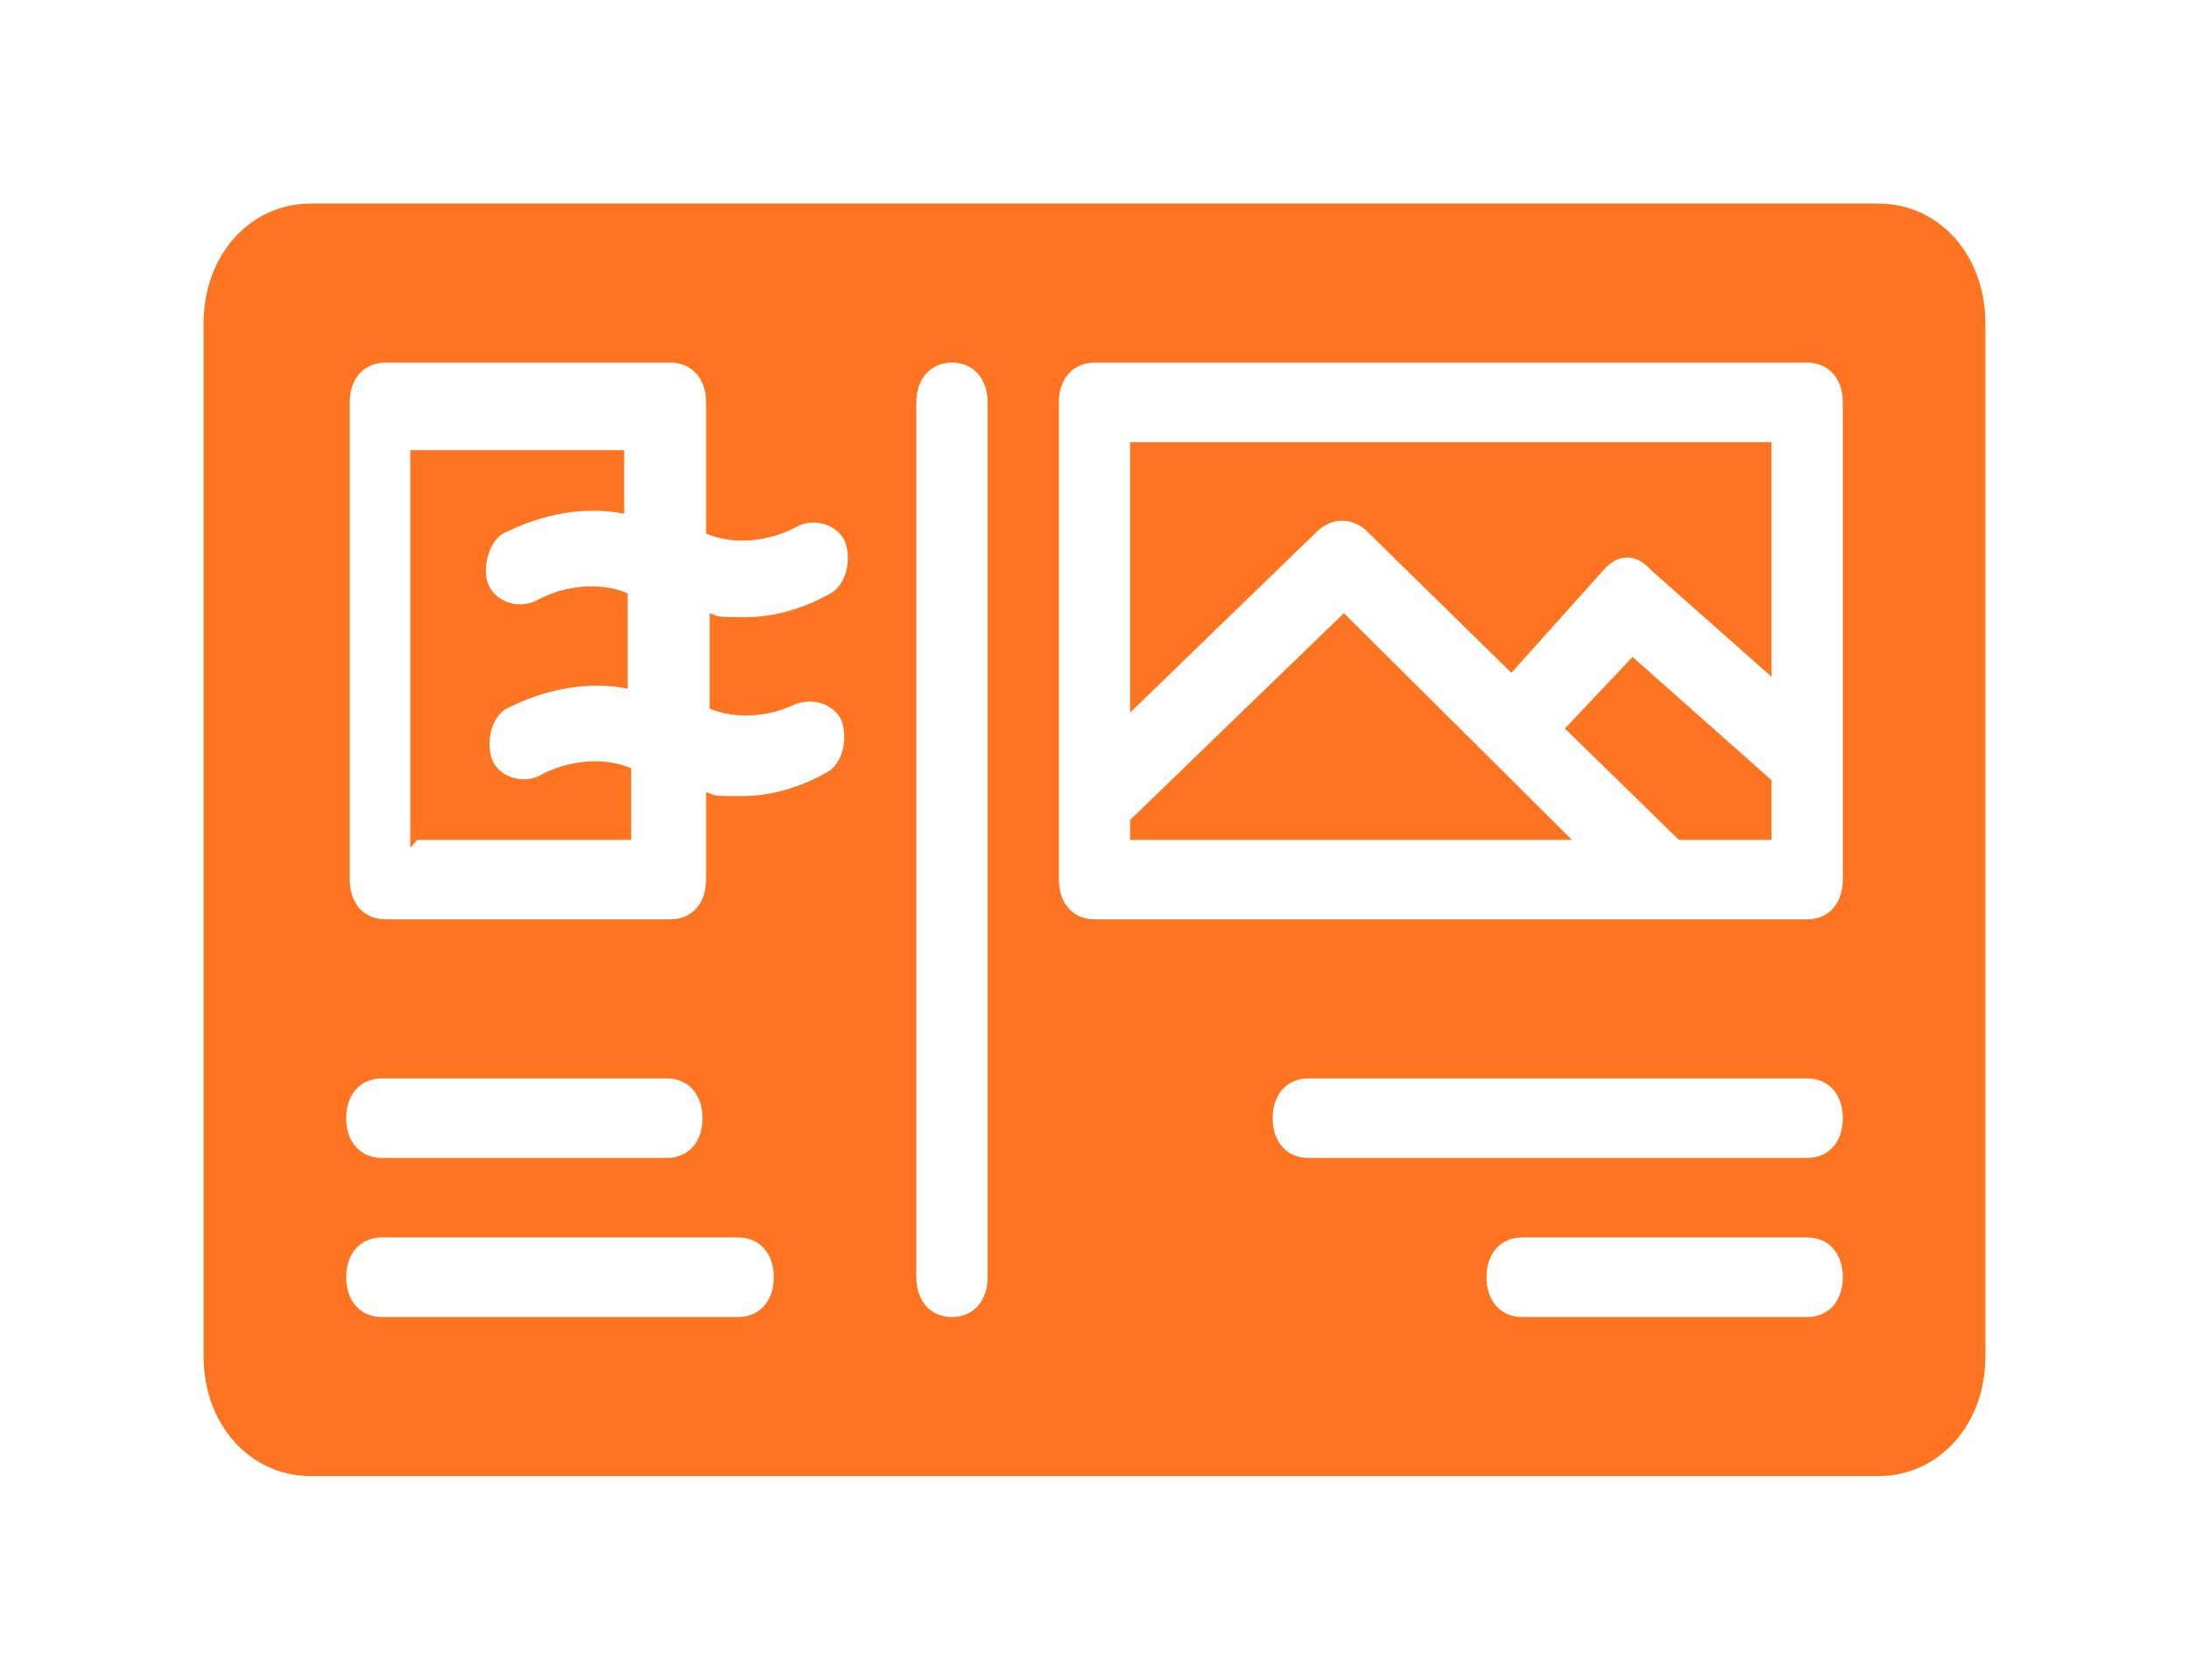 <svg width="43" height="33" viewBox="0 0 43 33" fill="none" xmlns="http://www.w3.org/2000/svg">
<g filter="url(#filter0_d_1030_81)">
<path d="M8.2 12.5H12.399V11.094C11.839 10.859 11.139 10.937 10.579 11.25C10.229 11.406 9.809 11.25 9.67 10.937C9.53 10.547 9.67 10.078 9.95 9.922C10.72 9.531 11.56 9.375 12.329 9.531V7.656C11.77 7.422 11.069 7.5 10.509 7.812C10.159 7.969 9.74 7.812 9.6 7.5C9.46 7.187 9.6 6.641 9.88 6.484C10.65 6.094 11.49 5.937 12.26 6.094V4.844H8.06V12.656L8.2 12.5Z" fill="#FF7420"/>
<path d="M22.199 12.11V12.501H30.879L26.399 8.047L22.199 12.11Z" fill="#FF7420"/>
<path d="M22.199 10L25.909 6.406C26.189 6.172 26.539 6.172 26.819 6.406L29.689 9.219L31.509 7.188C31.789 6.875 32.139 6.875 32.419 7.188L34.799 9.297V4.688H22.199L22.199 10Z" fill="#FF7420"/>
<path d="M36.9 0H6.1C4.91 0 4 1.016 4 2.344V22.656C4 23.984 4.91 25 6.1 25H36.9C38.09 25 39 23.984 39 22.656V2.344C39 1.016 38.09 0 36.9 0ZM14.5 21.875H7.5C7.08 21.875 6.8 21.562 6.8 21.094C6.8 20.625 7.08 20.312 7.5 20.312H14.5C14.92 20.312 15.2 20.625 15.2 21.094C15.2 21.562 14.92 21.875 14.5 21.875ZM6.8 17.969C6.8 17.5 7.08 17.188 7.5 17.188H13.1C13.52 17.188 13.8 17.5 13.8 17.969C13.8 18.438 13.52 18.75 13.1 18.75H7.5C7.08 18.75 6.8 18.438 6.8 17.969ZM15.62 9.844C15.97 9.688 16.39 9.844 16.53 10.156C16.67 10.547 16.53 11.016 16.25 11.172C15.69 11.484 15.13 11.641 14.57 11.641C14.01 11.641 14.08 11.641 13.87 11.562V13.281C13.87 13.75 13.59 14.062 13.17 14.062H7.57C7.15 14.062 6.87 13.75 6.87 13.281V3.906C6.87 3.437 7.15 3.125 7.57 3.125H13.17C13.59 3.125 13.87 3.437 13.87 3.906V6.484C14.43 6.719 15.13 6.641 15.69 6.328C16.04 6.172 16.46 6.328 16.6 6.641C16.74 7.031 16.6 7.5 16.32 7.656C15.76 7.969 15.2 8.125 14.64 8.125C14.08 8.125 14.15 8.125 13.94 8.047V9.922C14.5 10.156 15.2 10.078 15.76 9.766L15.62 9.844ZM19.4 21.094C19.4 21.562 19.12 21.875 18.7 21.875C18.28 21.875 18 21.562 18 21.094V3.906C18 3.438 18.28 3.125 18.7 3.125C19.12 3.125 19.4 3.438 19.4 3.906V21.094ZM35.5 21.875H29.9C29.48 21.875 29.2 21.562 29.2 21.094C29.2 20.625 29.48 20.312 29.9 20.312H35.5C35.92 20.312 36.2 20.625 36.2 21.094C36.2 21.562 35.92 21.875 35.5 21.875ZM35.5 18.75H25.7C25.28 18.75 25 18.438 25 17.969C25 17.5 25.28 17.188 25.7 17.188H35.5C35.92 17.188 36.2 17.5 36.2 17.969C36.2 18.438 35.92 18.75 35.5 18.75ZM36.2 13.281C36.2 13.75 35.92 14.062 35.5 14.062H21.5C21.08 14.062 20.8 13.75 20.8 13.281V3.906C20.8 3.437 21.08 3.125 21.5 3.125H35.5C35.92 3.125 36.2 3.437 36.2 3.906V13.281Z" fill="#FF7420"/>
<path d="M30.74 10.313L32.98 12.501H34.8V11.329L32.07 8.907L30.74 10.313Z" fill="#FF7420"/>
</g>
<defs>
<filter id="filter0_d_1030_81" x="0" y="0" width="43" height="33" filterUnits="userSpaceOnUse" color-interpolation-filters="sRGB">
<feFlood flood-opacity="0" result="BackgroundImageFix"/>
<feColorMatrix in="SourceAlpha" type="matrix" values="0 0 0 0 0 0 0 0 0 0 0 0 0 0 0 0 0 0 127 0" result="hardAlpha"/>
<feOffset dy="4"/>
<feGaussianBlur stdDeviation="2"/>
<feComposite in2="hardAlpha" operator="out"/>
<feColorMatrix type="matrix" values="0 0 0 0 0 0 0 0 0 0 0 0 0 0 0 0 0 0 0.25 0"/>
<feBlend mode="normal" in2="BackgroundImageFix" result="effect1_dropShadow_1030_81"/>
<feBlend mode="normal" in="SourceGraphic" in2="effect1_dropShadow_1030_81" result="shape"/>
</filter>
</defs>
</svg>
